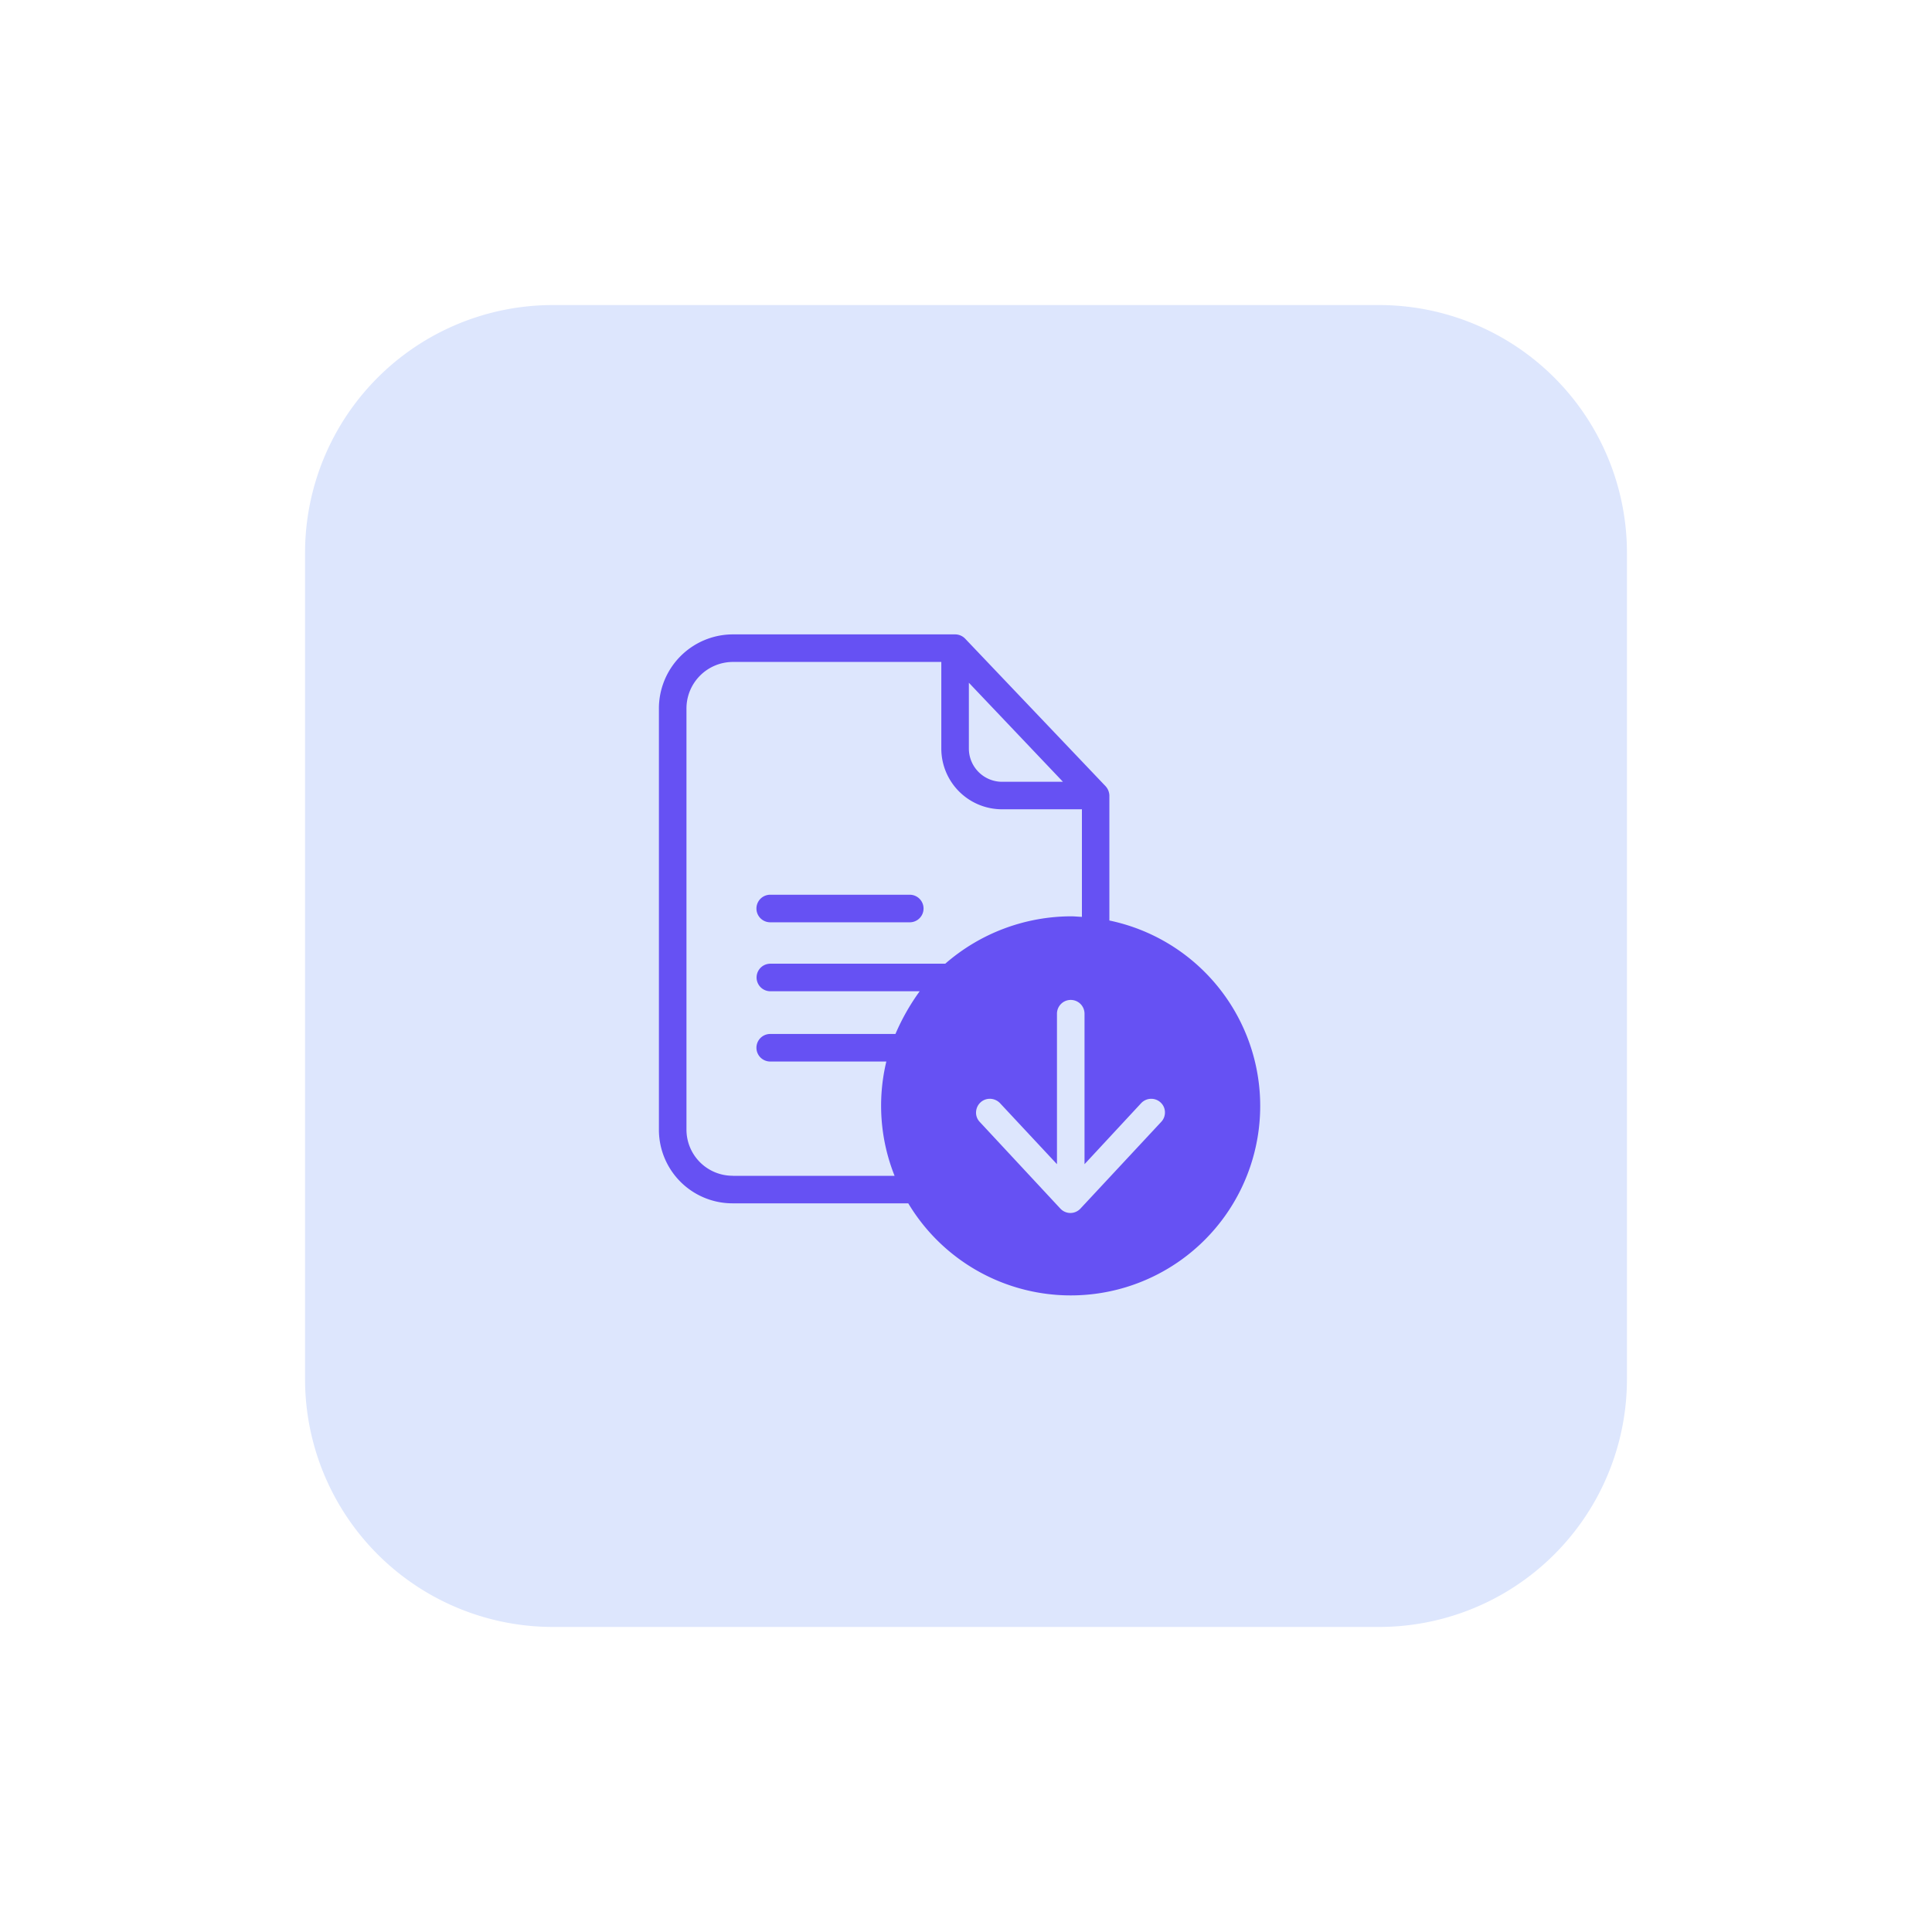 <svg xmlns="http://www.w3.org/2000/svg" width="95" height="95" viewBox="0 0 95 95">
    <defs>
        <filter id="Path_3072" width="95" height="95" x="0" y="0" filterUnits="userSpaceOnUse">
            <feOffset/>
            <feGaussianBlur result="blur" stdDeviation="5"/>
            <feFlood flood-color="#6651f3" flood-opacity=".102"/>
            <feComposite in2="blur" operator="in"/>
            <feComposite in="SourceGraphic"/>
        </filter>
        <style>
            .cls-3{fill:#6651f3}
        </style>
    </defs>
    <g id="picture" transform="translate(15 15)">
        <g filter="url(#Path_3072)" transform="translate(-15 -15)">
            <path id="Path_3072-2" fill="#dde6fd" d="M52.813 65H12.187A12.187 12.187 0 0 1 0 52.813V12.187A12.187 12.187 0 0 1 12.187 0h40.626A12.187 12.187 0 0 1 65 12.187v40.626A12.187 12.187 0 0 1 52.813 65zm0 0" transform="translate(15 15)"/>
        </g>
        <g id="Group_1969">
            <g id="surface1" transform="translate(17.4 16.194)">
                <path id="Subtraction_1" d="M-4167.9-1992.194a8.51 8.51 0 0 1-8.5-8.5 8.509 8.509 0 0 1 8.5-8.5 8.509 8.509 0 0 1 8.5 8.5 8.51 8.51 0 0 1-8.5 8.5zm-3.831-8.97a.664.664 0 0 0-.46.182.684.684 0 0 0-.215.482.655.655 0 0 0 .182.473l3.963 4.261a.679.679 0 0 0 .494.217.68.68 0 0 0 .495-.217l3.969-4.261a.667.667 0 0 0 .185-.487.657.657 0 0 0-.212-.468.671.671 0 0 0-.458-.182.681.681 0 0 0-.5.215l-2.784 3v-7.4a.678.678 0 0 0-.677-.677.678.678 0 0 0-.678.677v7.4l-2.8-3a.7.7 0 0 0-.504-.216z" class="cls-3" transform="translate(4188 2024)"/>
                <path id="Path_3109" d="M22.15 14.069V7.918a.712.712 0 0 0-.2-.467L15.058.21a.687.687 0 0 0-.495-.21H3.631A3.643 3.643 0 0 0 0 3.665v20.673a3.619 3.619 0 0 0 3.631 3.638h8.63a9.315 9.315 0 1 0 9.889-13.907zM15.241 2.378l4.626 4.87h-3a1.636 1.636 0 0 1-1.626-1.632zM3.631 26.62a2.269 2.269 0 0 1-2.276-2.283V3.665a2.288 2.288 0 0 1 2.276-2.31h10.255v4.26a2.986 2.986 0 0 0 2.98 2.985H20.8v5.29c-.2-.007-.366-.027-.542-.027a9.452 9.452 0 0 0-6.178 2.33h-8.6a.677.677 0 1 0 0 1.355h7.343a10.777 10.777 0 0 0-1.192 2.1H5.473a.677.677 0 1 0 0 1.355h5.71a9.3 9.3 0 0 0 .406 5.622H3.631zm16.616 4.532a7.959 7.959 0 1 1 7.959-7.959 7.967 7.967 0 0 1-7.959 7.959zm0 0" class="cls-3"/>
                <path id="Path_3110" d="M76.228 203.038h6.862a.677.677 0 1 0 0-1.355h-6.862a.677.677 0 1 0 0 1.355zm0 0" class="cls-3" transform="translate(-70.755 -188.881)"/>
            </g>
        </g>
    </g>
</svg>
